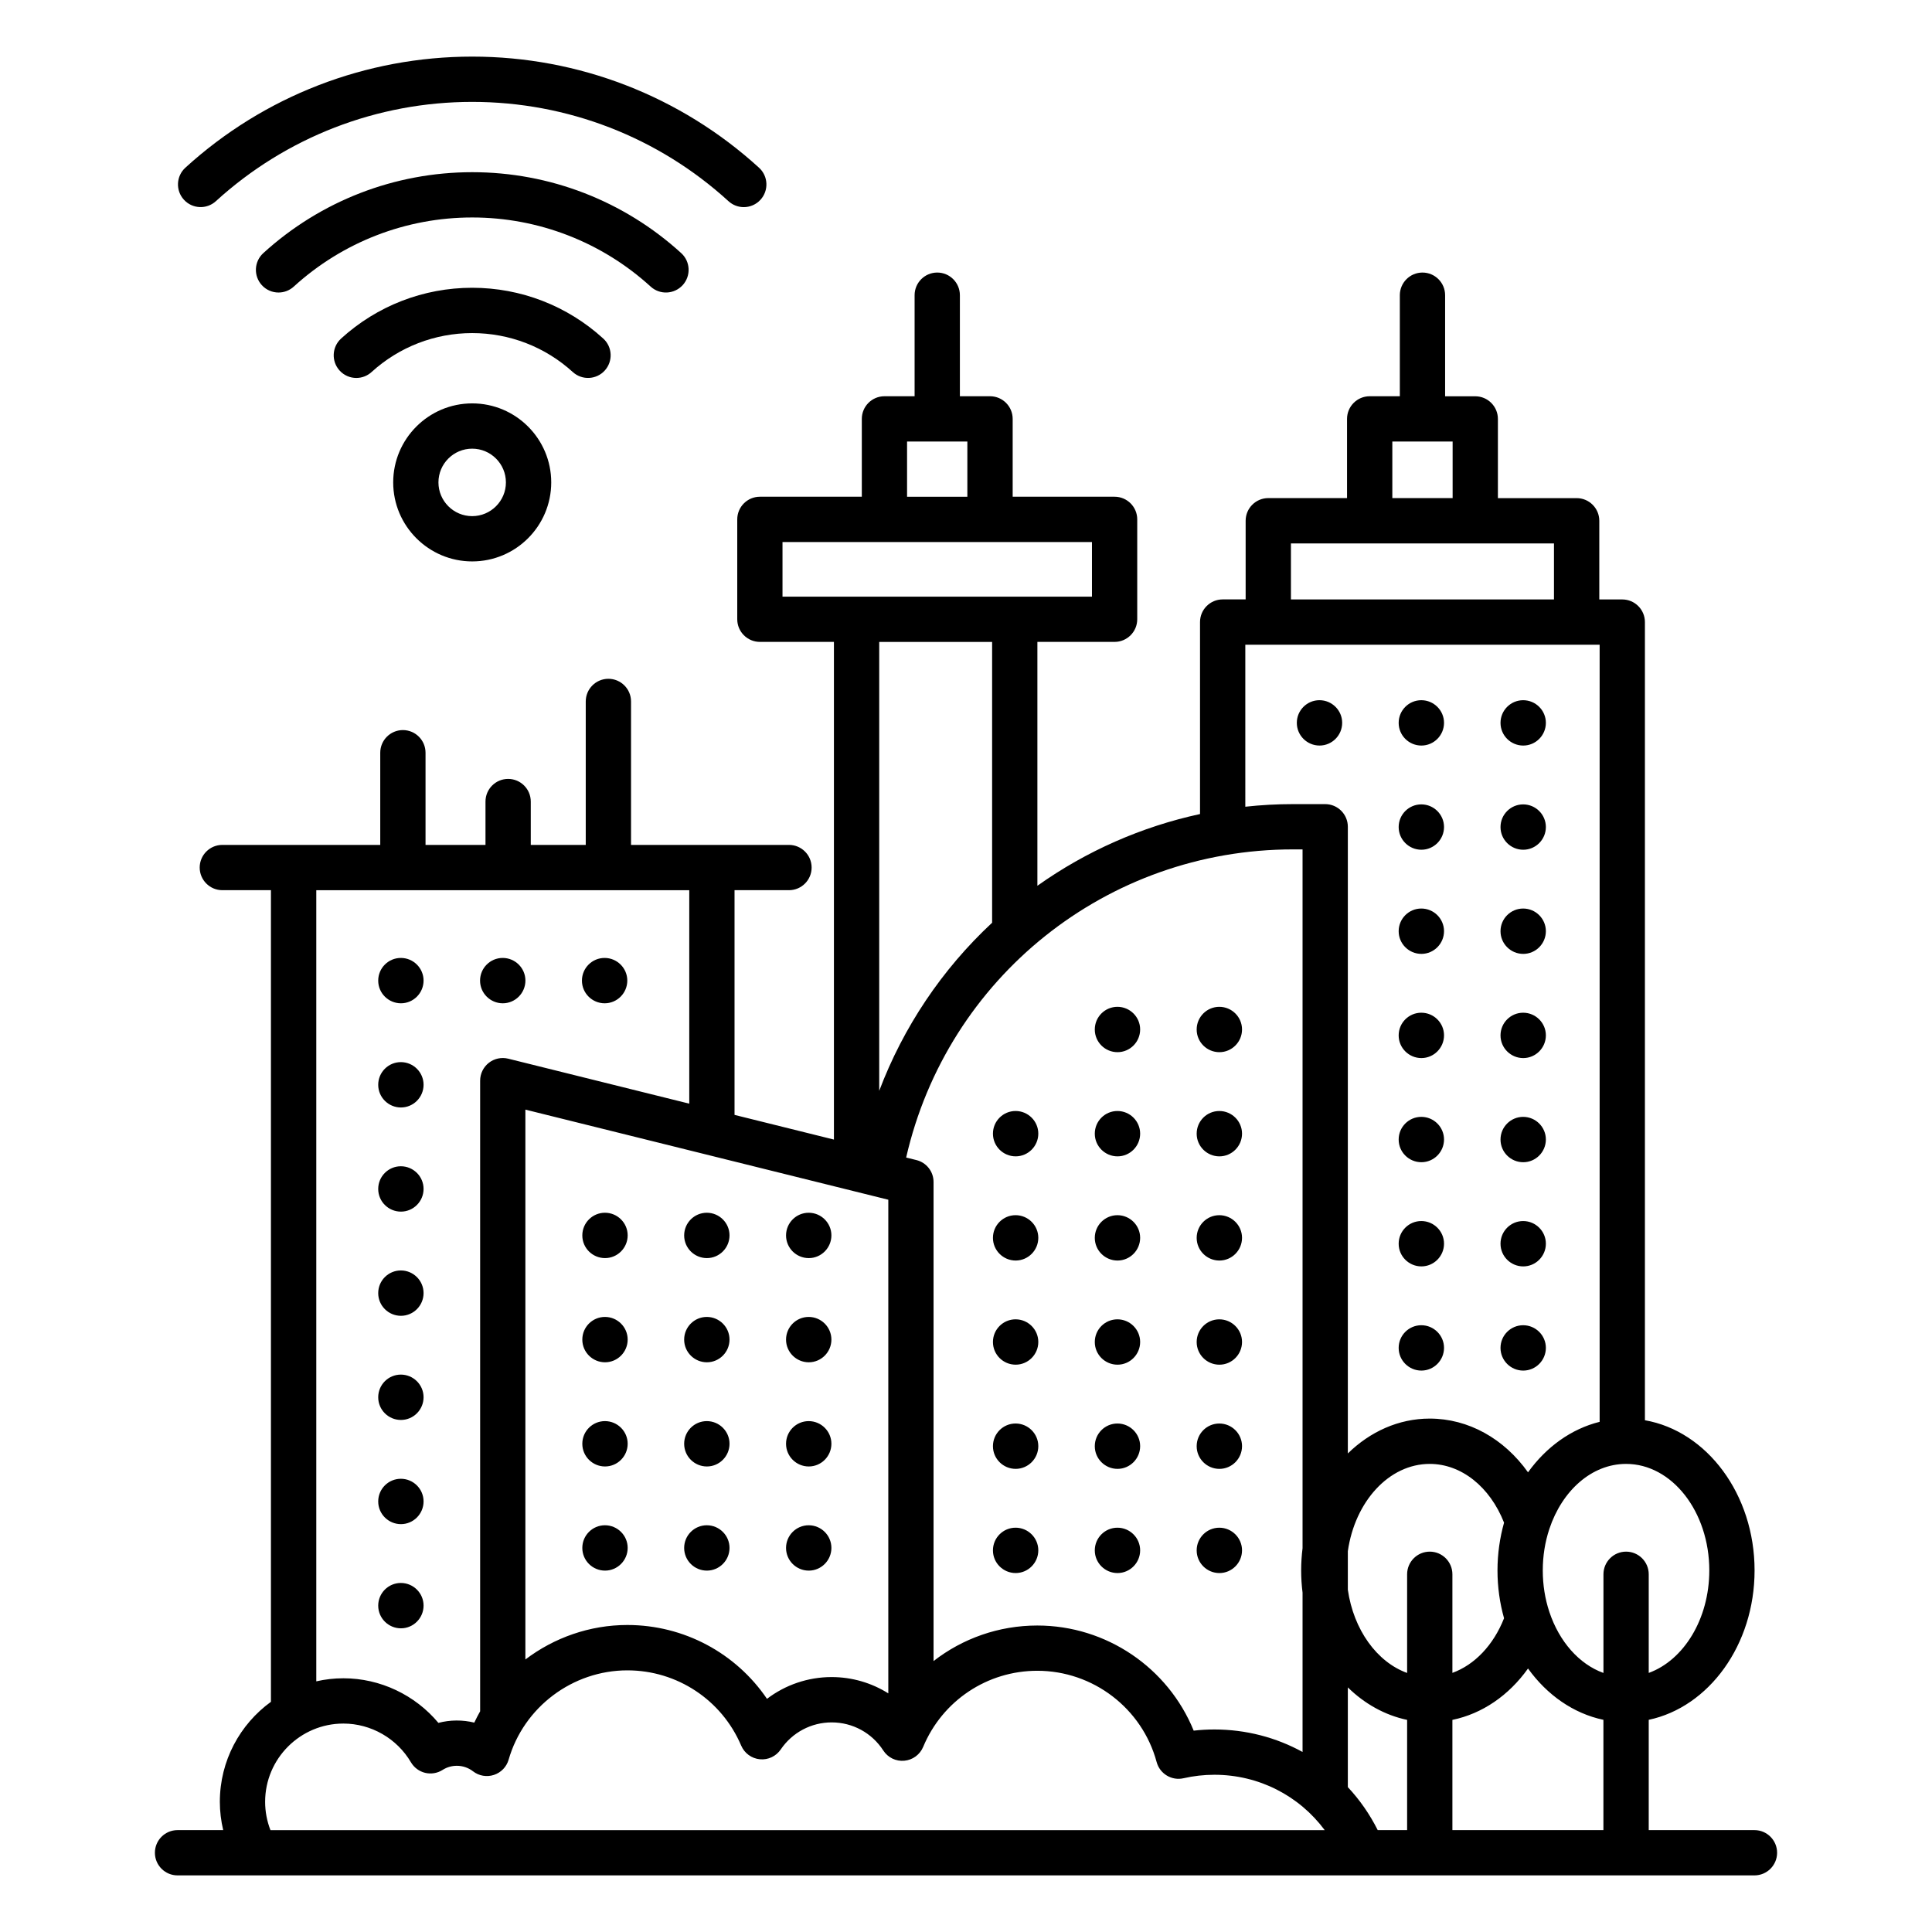 <svg xmlns="http://www.w3.org/2000/svg" id="Layer_1" viewBox="0 0 512 512"><path d="m464.95 485h-28.02v-29.23c15.92-3.37 28.05-19.83 28.05-39.59 0-20.18-12.64-36.93-29.06-39.8v-211.52c0-3.31-2.69-6-6-6h-6.09v-20.85c0-3.31-2.69-6-6-6h-20.87v-20.99c0-3.31-2.69-6-6-6h-7.99v-26.79c0-3.31-2.69-6-6-6s-6 2.69-6 6v26.78h-7.99c-3.31 0-6 2.69-6 6v20.99h-20.87c-3.31 0-6 2.69-6 6v20.85h-6.09c-3.31 0-6 2.69-6 6v50.88c-15.44 3.34-30.12 9.79-43.1 19.01v-64.63h20.46c3.31 0 6-2.69 6-6v-26.47c0-3.31-2.69-6-6-6h-27.01v-20.63c0-3.31-2.69-6-6-6h-7.99v-26.78c0-3.31-2.69-6-6-6s-6 2.69-6 6v26.78h-7.99c-3.31 0-6 2.69-6 6v20.63h-27.01c-3.31 0-6 2.69-6 6v26.47c0 3.31 2.69 6 6 6h19.62v131.89l-26.34-6.54v-59.55h14.43c3.31 0 6-2.69 6-6s-2.69-6-6-6h-41.86v-38.02c0-3.31-2.69-6-6-6s-6 2.69-6 6v38.02h-14.57v-11.49c0-3.31-2.69-6-6-6s-6 2.69-6 6v11.49h-15.89v-24.43c0-3.31-2.69-6-6-6s-6 2.69-6 6v24.43h-41.85c-3.31 0-6 2.69-6 6s2.69 6 6 6h12.88v215.09c-8.2 5.95-13.54 15.61-13.54 26.5 0 2.54.31 5.05.89 7.5h-12.1c-3.31 0-6 2.69-6 6s2.69 6 6 6h417.9c3.31 0 6-2.69 6-6s-2.69-6-6-6zm-229.54-167.06v130.82c-4.43-2.78-9.6-4.32-15.02-4.32-6.28 0-12.27 2.07-17.13 5.77-8.23-12.11-21.98-19.57-37.01-19.57-9.98 0-19.41 3.37-27.02 9.14v-145.72zm7.44-10.51-2.71-.67c10.89-47.64 53.14-81.66 102.52-81.66h2.53v185.19c-.24 1.92-.37 3.89-.37 5.89s.13 3.96.37 5.89v42.22c-6.99-3.84-14.98-5.96-23.37-5.96-1.83 0-3.66.1-5.48.31-6.78-16.65-23.12-27.86-41.45-27.86-10.21 0-19.8 3.44-27.49 9.42v-126.95c.01-2.75-1.87-5.16-4.55-5.82zm155.74 121.42c-2.83 7.16-7.82 12.35-13.69 14.48v-26.13c0-3.31-2.69-6-6-6s-6 2.69-6 6v26.15c-8.01-2.9-14.19-11.45-15.71-22.06v-10.21c1.88-13.14 10.89-23.13 21.7-23.13 8.37 0 15.94 6.05 19.7 15.57-1.12 3.99-1.74 8.24-1.74 12.67 0 4.41.61 8.67 1.74 12.66zm-41.4 44.76v-26.43c4.43 4.34 9.81 7.36 15.71 8.61v29.21h-7.79c-2.12-4.22-4.79-8.05-7.92-11.39zm27.71-17.82c7.91-1.64 14.96-6.48 20.04-13.62 5.02 6.99 12.03 11.93 19.98 13.6v29.23h-40.02zm68.08-39.61c0 12.9-6.8 23.8-16.05 27.16v-26.14c0-3.31-2.69-6-6-6s-6 2.69-6 6v26.15c-6.46-2.33-11.72-8.33-14.32-16.13-.01-.04-.03-.08-.04-.12-1.11-3.36-1.72-7.05-1.72-10.92s.61-7.56 1.72-10.92c.01-.04.03-.08.04-.12 3.37-10.1 11.2-17.19 20.31-17.19 12.16-.01 22.06 12.66 22.06 28.23zm-84-299.17h15.98v14.99h-15.98zm-26.87 27h69.71v14.85h-69.71zm-12.09 26.85h93.9v205.94c-7.54 1.87-14.17 6.69-18.98 13.38-6.34-8.9-15.75-14.24-26.05-14.24-8.24 0-15.8 3.47-21.7 9.24v-166.08c0-3.31-2.69-6-6-6h-8.53c-4.24 0-8.46.23-12.64.69zm-89.64-53.85h15.98v14.63h-15.98zm-33.01 26.64h82.01v14.47h-82.01zm55.55 26.47v74.41c-13.34 12.41-23.55 27.71-29.92 44.55v-118.96zm-179.12 65.79h98.86v56.57l-47.98-11.92c-1.79-.44-3.69-.04-5.14 1.1s-2.3 2.88-2.3 4.73v167.12c-.55.98-1.07 1.98-1.55 3-3.07-.76-6.42-.75-9.51.07-6.17-7.39-15.41-11.82-25.17-11.82-2.47 0-4.88.28-7.19.81v-209.66zm-13.54 241.59c0-11.43 9.3-20.74 20.74-20.74 7.32 0 14.18 3.93 17.9 10.26.83 1.41 2.19 2.42 3.77 2.8s3.26.1 4.63-.78c1.12-.72 2.42-1.09 3.76-1.09 1.57 0 3.05.51 4.29 1.46 1.57 1.22 3.64 1.58 5.54.96 1.89-.62 3.35-2.13 3.9-4.04 4.01-13.94 16.96-23.67 31.48-23.67 13.16 0 25 7.83 30.15 19.94.86 2.02 2.76 3.41 4.94 3.62 2.2.22 4.31-.79 5.55-2.61 3.04-4.49 8.09-7.16 13.49-7.16 5.55 0 10.66 2.78 13.68 7.45 1.21 1.87 3.35 2.92 5.57 2.71 2.22-.2 4.14-1.61 5-3.67 5.11-12.25 16.98-20.17 30.25-20.17 14.77 0 27.78 9.95 31.62 24.19.84 3.11 3.99 5.01 7.13 4.29 2.67-.61 5.42-.92 8.18-.92 11.77 0 22.47 5.56 29.23 14.67h-279.39c-.92-2.38-1.41-4.92-1.41-7.5zm-21.53-424.58c-2.23-2.45-2.06-6.24.39-8.48 20.82-18.98 47.82-29.44 76.02-29.44s55.19 10.46 76.01 29.45c2.45 2.23 2.62 6.03.39 8.48-1.18 1.3-2.81 1.96-4.44 1.96-1.44 0-2.89-.52-4.04-1.57-18.6-16.98-42.73-26.32-67.92-26.32s-49.32 9.34-67.93 26.31c-2.45 2.24-6.25 2.06-8.48-.39zm123.7 23.03c-12.95-11.81-29.75-18.32-47.29-18.32s-34.34 6.51-47.29 18.32c-1.15 1.05-2.6 1.57-4.04 1.57-1.63 0-3.25-.66-4.43-1.96-2.23-2.45-2.06-6.24.39-8.48 15.17-13.83 34.83-21.45 55.38-21.45s40.21 7.62 55.38 21.45c2.45 2.23 2.62 6.03.39 8.48-2.25 2.45-6.04 2.63-8.49.39zm-20.64 22.64c-7.3-6.66-16.77-10.32-26.66-10.32s-19.36 3.67-26.66 10.32c-1.15 1.05-2.6 1.57-4.04 1.57-1.63 0-3.25-.66-4.43-1.96-2.23-2.45-2.06-6.24.39-8.48 9.52-8.68 21.85-13.46 34.74-13.46s25.23 4.78 34.74 13.46c2.45 2.23 2.62 6.03.39 8.48s-6.02 2.62-8.47.39zm-47.59 29.25c0 11.54 9.39 20.94 20.94 20.94s20.94-9.39 20.94-20.94-9.39-20.94-20.94-20.94-20.94 9.39-20.94 20.94zm29.87 0c0 4.93-4.01 8.94-8.94 8.94s-8.94-4.01-8.94-8.94 4.01-8.94 8.94-8.94 8.94 4.01 8.94 8.94zm263.58 63.74v-.02c0-3.31 2.69-6 6-6s6.02 2.69 6.02 6-2.69 6.02-6 6.02-6.02-2.69-6.02-6zm0 27.61v-.02c0-3.31 2.69-6 6-6s6.02 2.69 6.02 6-2.69 6.02-6 6.02-6.02-2.69-6.02-6zm0 27.6v-.02c0-3.31 2.69-6 6-6s6.02 2.69 6.02 6-2.69 6.02-6 6.02-6.02-2.69-6.02-6zm0 27.61v-.02c0-3.31 2.69-6 6-6s6.02 2.69 6.02 6-2.69 6.02-6 6.02-6.02-2.69-6.02-6zm0 27.6v-.02c0-3.31 2.69-6 6-6s6.02 2.69 6.02 6-2.69 6.02-6 6.02-6.02-2.68-6.02-6zm0 27.61v-.02c0-3.31 2.69-6 6-6s6.02 2.69 6.02 6-2.69 6.02-6 6.02-6.02-2.69-6.02-6zm0 27.61v-.02c0-3.31 2.69-6 6-6s6.02 2.69 6.02 6-2.69 6.02-6 6.02-6.02-2.69-6.02-6zm-26.99-165.64v-.02c0-3.31 2.69-6 6-6s6.02 2.69 6.02 6-2.69 6.02-6 6.02-6.02-2.69-6.02-6zm0 27.61v-.02c0-3.31 2.69-6 6-6s6.02 2.69 6.02 6-2.69 6.02-6 6.02-6.02-2.69-6.02-6zm0 27.6v-.02c0-3.31 2.69-6 6-6s6.02 2.69 6.02 6-2.69 6.02-6 6.02-6.02-2.69-6.02-6zm0 27.61v-.02c0-3.31 2.69-6 6-6s6.02 2.69 6.02 6-2.69 6.02-6 6.02-6.02-2.69-6.02-6zm0 27.6v-.02c0-3.31 2.69-6 6-6s6.02 2.69 6.02 6-2.69 6.02-6 6.02-6.02-2.68-6.02-6zm0 27.61v-.02c0-3.31 2.69-6 6-6s6.02 2.69 6.02 6-2.69 6.02-6 6.02-6.02-2.69-6.02-6zm0 27.61v-.02c0-3.31 2.69-6 6-6s6.02 2.69 6.02 6-2.69 6.02-6 6.02-6.02-2.69-6.02-6zm-26.99-165.64v-.02c0-3.31 2.69-6 6-6s6.02 2.69 6.02 6-2.69 6.02-6 6.02-6.02-2.69-6.02-6zm-26.54 81.26v-.02c0-3.31 2.69-6 6-6s6.02 2.69 6.02 6-2.69 6.02-6 6.02-6.02-2.68-6.02-6zm0 27.61v-.02c0-3.31 2.69-6 6-6s6.02 2.69 6.02 6-2.69 6.02-6 6.02-6.02-2.69-6.02-6zm0 27.61v-.02c0-3.31 2.69-6 6-6s6.02 2.69 6.02 6-2.69 6.02-6 6.02-6.02-2.69-6.02-6zm0 27.6v-.02c0-3.31 2.69-6 6-6s6.02 2.69 6.02 6-2.69 6.02-6 6.02-6.02-2.68-6.02-6zm0 27.61v-.02c0-3.31 2.69-6 6-6s6.02 2.69 6.02 6-2.69 6.02-6 6.02-6.02-2.69-6.02-6zm0 27.61v-.02c0-3.31 2.69-6 6-6s6.02 2.69 6.02 6-2.69 6.02-6 6.02-6.02-2.69-6.02-6zm-27-138.04v-.02c0-3.31 2.69-6 6-6s6.02 2.69 6.02 6-2.69 6.02-6 6.02-6.02-2.68-6.02-6zm0 27.61v-.02c0-3.31 2.69-6 6-6s6.02 2.69 6.02 6-2.69 6.02-6 6.02-6.02-2.69-6.02-6zm0 27.61v-.02c0-3.31 2.69-6 6-6s6.02 2.69 6.02 6-2.69 6.02-6 6.02-6.02-2.69-6.02-6zm0 27.6v-.02c0-3.31 2.69-6 6-6s6.02 2.69 6.02 6-2.69 6.02-6 6.02-6.02-2.68-6.02-6zm0 27.61v-.02c0-3.31 2.69-6 6-6s6.02 2.69 6.02 6-2.69 6.02-6 6.02-6.02-2.69-6.02-6zm0 27.61v-.02c0-3.31 2.69-6 6-6s6.02 2.69 6.02 6-2.69 6.02-6 6.02-6.02-2.69-6.02-6zm-26.99-110.43v-.02c0-3.31 2.69-6 6-6s6.02 2.69 6.02 6-2.69 6.02-6 6.02-6.02-2.69-6.02-6zm0 27.61v-.02c0-3.31 2.69-6 6-6s6.02 2.69 6.02 6-2.69 6.02-6 6.02-6.02-2.69-6.02-6zm0 27.6v-.02c0-3.31 2.69-6 6-6s6.02 2.69 6.02 6-2.69 6.02-6 6.02-6.02-2.68-6.02-6zm0 27.61v-.02c0-3.31 2.69-6 6-6s6.02 2.69 6.02 6-2.69 6.02-6 6.02-6.02-2.69-6.02-6zm0 27.61v-.02c0-3.31 2.69-6 6-6s6.02 2.69 6.02 6-2.69 6.02-6 6.02-6.02-2.69-6.02-6zm-108.92-150.99v-.02c0-3.31 2.69-6 6-6s6.02 2.69 6.02 6-2.69 6.02-6 6.02-6.02-2.69-6.02-6zm-27 0v-.02c0-3.31 2.69-6 6-6s6.02 2.69 6.02 6-2.69 6.02-6 6.02-6.02-2.69-6.02-6zm-26.99 0v-.02c0-3.31 2.69-6 6-6s6.02 2.69 6.02 6-2.69 6.02-6 6.02-6.02-2.69-6.02-6zm0 27.61v-.02c0-3.31 2.69-6 6-6s6.02 2.69 6.02 6-2.69 6.02-6 6.02-6.02-2.69-6.02-6zm0 27.6v-.02c0-3.31 2.69-6 6-6s6.02 2.69 6.02 6-2.69 6.02-6 6.02-6.02-2.68-6.02-6zm0 27.61v-.02c0-3.31 2.69-6 6-6s6.02 2.69 6.02 6-2.69 6.02-6 6.02-6.02-2.69-6.02-6zm0 27.6v-.02c0-3.31 2.69-6 6-6s6.02 2.69 6.02 6-2.69 6.02-6 6.02-6.02-2.68-6.02-6zm0 27.61v-.02c0-3.31 2.69-6 6-6s6.02 2.69 6.02 6-2.69 6.02-6 6.02-6.02-2.69-6.02-6zm0 27.61v-.02c0-3.31 2.69-6 6-6s6.02 2.69 6.02 6-2.69 6.02-6 6.02-6.02-2.69-6.02-6zm108.08-98.11v-.02c0-3.31 2.69-6 6-6s6.02 2.69 6.02 6-2.69 6.02-6 6.02-6.02-2.68-6.02-6zm0 27.61v-.02c0-3.31 2.69-6 6-6s6.02 2.69 6.02 6-2.69 6.02-6 6.02-6.02-2.69-6.02-6zm0 27.61v-.02c0-3.31 2.69-6 6-6s6.02 2.69 6.02 6-2.69 6.02-6 6.02-6.02-2.69-6.02-6zm0 27.6v-.02c0-3.31 2.69-6 6-6s6.02 2.69 6.02 6-2.69 6.02-6 6.02-6.02-2.68-6.02-6zm-27-82.82v-.02c0-3.31 2.69-6 6-6s6.02 2.69 6.02 6-2.69 6.02-6 6.02-6.02-2.68-6.02-6zm0 27.61v-.02c0-3.31 2.69-6 6-6s6.02 2.69 6.02 6-2.69 6.02-6 6.02-6.02-2.69-6.02-6zm0 27.61v-.02c0-3.31 2.69-6 6-6s6.02 2.69 6.02 6-2.69 6.02-6 6.02-6.02-2.69-6.02-6zm0 27.6v-.02c0-3.31 2.69-6 6-6s6.02 2.69 6.02 6-2.69 6.02-6 6.02-6.02-2.68-6.02-6zm-26.99-82.82v-.02c0-3.31 2.69-6 6-6s6.02 2.69 6.02 6-2.69 6.02-6 6.02-6.02-2.68-6.02-6zm0 27.61v-.02c0-3.31 2.69-6 6-6s6.02 2.69 6.02 6-2.69 6.02-6 6.02-6.02-2.69-6.02-6zm0 27.61v-.02c0-3.31 2.69-6 6-6s6.02 2.69 6.02 6-2.69 6.02-6 6.02-6.02-2.69-6.02-6zm0 27.6v-.02c0-3.31 2.69-6 6-6s6.02 2.69 6.02 6-2.69 6.02-6 6.02-6.02-2.68-6.02-6z"></path></svg>